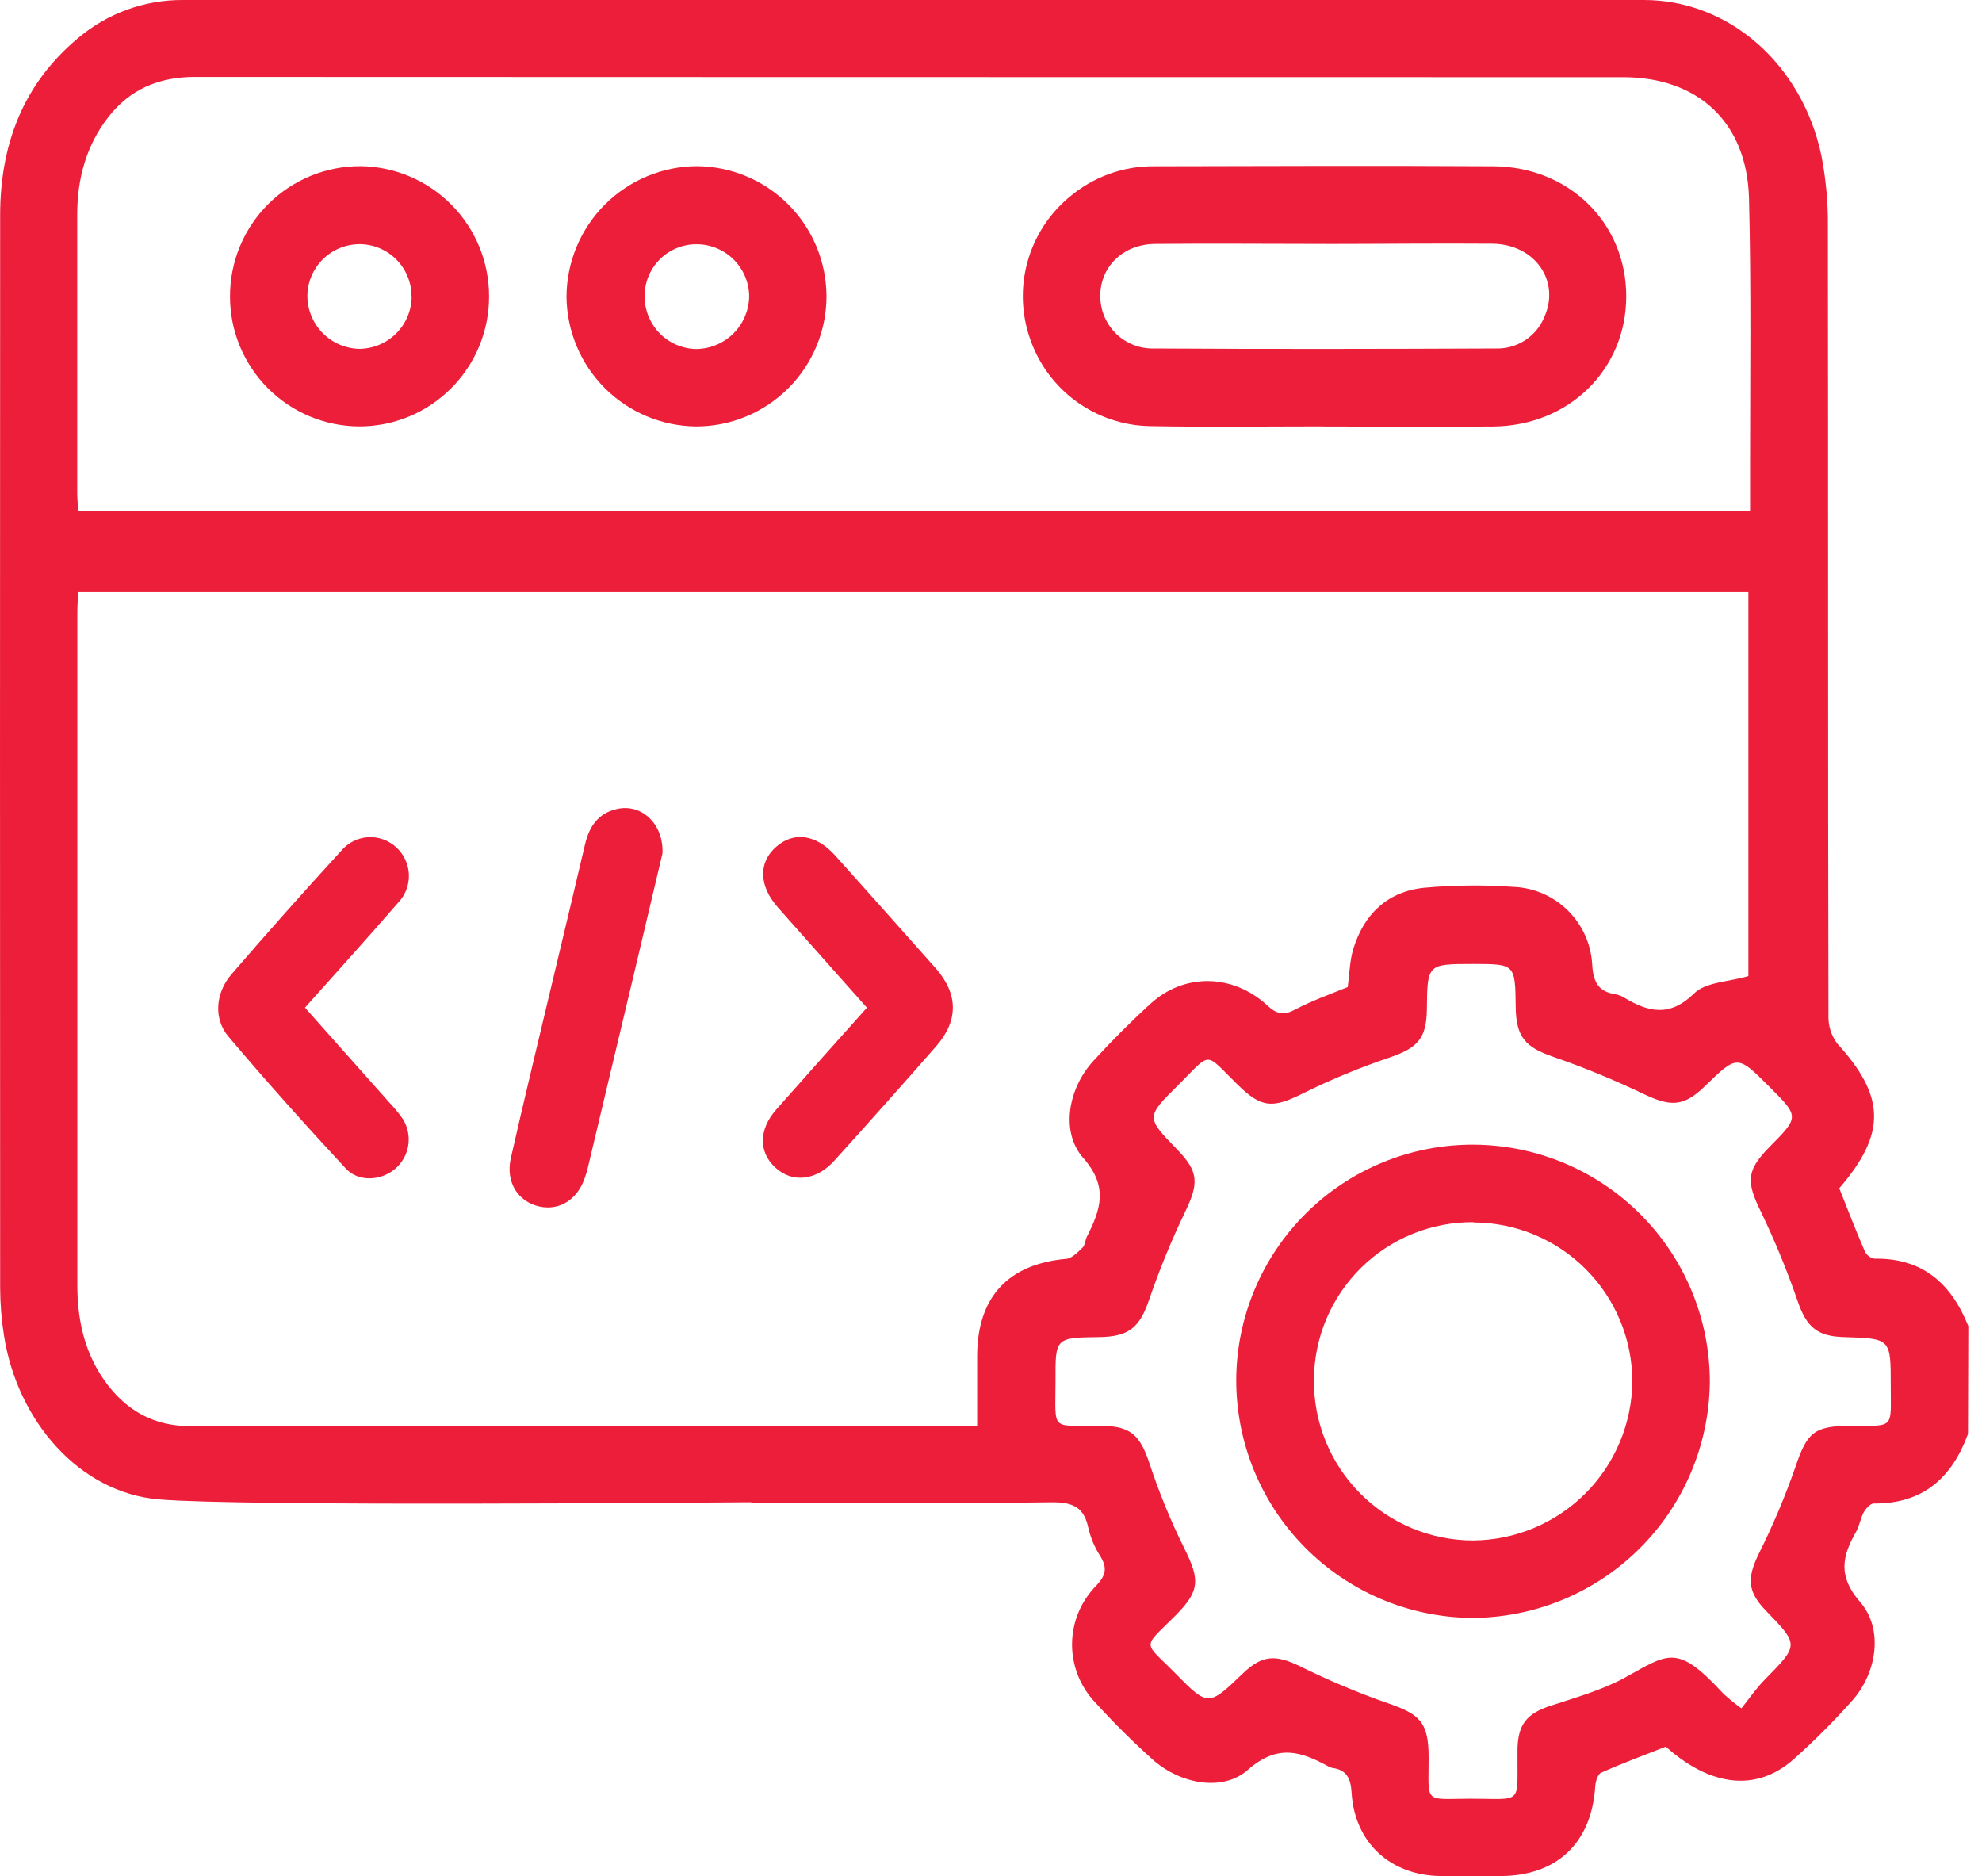 <svg width="56" height="53" viewBox="0 0 56 53" fill="none" xmlns="http://www.w3.org/2000/svg">
<g clip-path="url(#clip0_2170_28)">
<path d="M55.604 40.511C55.15 41.754 54.326 42.487 52.939 42.475C52.843 42.475 52.717 42.62 52.659 42.723C52.565 42.895 52.538 43.105 52.441 43.276C52.051 43.964 51.92 44.527 52.556 45.257C53.229 46.031 53.027 47.275 52.321 48.057C51.803 48.638 51.252 49.189 50.671 49.706C49.634 50.623 48.332 50.48 47.066 49.344C46.462 49.582 45.84 49.812 45.236 50.082C45.139 50.126 45.079 50.339 45.071 50.478C44.968 52.063 43.99 52.994 42.4 53C41.84 53 41.278 53 40.717 53C39.289 52.987 38.273 52.064 38.188 50.638C38.161 50.223 38.042 49.997 37.632 49.943C37.597 49.934 37.563 49.92 37.532 49.902C36.757 49.477 36.097 49.261 35.258 49.999C34.533 50.642 33.311 50.383 32.558 49.699C31.991 49.19 31.451 48.653 30.939 48.089C30.517 47.642 30.284 47.049 30.29 46.435C30.297 45.82 30.542 45.233 30.974 44.795C31.248 44.505 31.291 44.292 31.087 43.962C30.93 43.718 30.817 43.449 30.75 43.166C30.631 42.586 30.324 42.44 29.735 42.44C26.966 42.477 24.197 42.459 21.427 42.455C20.687 42.455 20.224 42.068 20.182 41.439C20.134 40.746 20.598 40.279 21.361 40.279C23.248 40.27 25.125 40.279 27.008 40.279H27.609C27.609 39.584 27.609 38.939 27.609 38.294C27.619 36.637 28.487 35.71 30.128 35.563C30.292 35.547 30.456 35.372 30.591 35.242C30.66 35.174 30.659 35.038 30.707 34.942C31.091 34.183 31.329 33.535 30.607 32.715C29.948 31.965 30.192 30.727 30.897 29.967C31.409 29.407 31.947 28.867 32.509 28.355C33.459 27.485 34.83 27.505 35.805 28.403C36.078 28.655 36.268 28.693 36.597 28.519C37.073 28.267 37.59 28.084 38.079 27.885C38.13 27.521 38.133 27.149 38.236 26.81C38.537 25.823 39.206 25.183 40.243 25.08C41.072 25.005 41.906 24.996 42.736 25.054C43.324 25.071 43.883 25.311 44.3 25.724C44.718 26.137 44.964 26.693 44.988 27.28C45.023 27.754 45.169 28.013 45.635 28.087C45.725 28.102 45.81 28.134 45.888 28.182C46.575 28.597 47.179 28.741 47.869 28.062C48.193 27.743 48.83 27.741 49.399 27.575V16.709H2.211C2.202 16.902 2.185 17.092 2.185 17.289C2.185 23.624 2.185 29.959 2.185 36.296C2.185 37.259 2.374 38.165 2.929 38.968C3.526 39.829 4.327 40.296 5.396 40.289C7.427 40.276 19.606 40.281 21.633 40.289C22.318 40.289 22.77 40.701 22.804 41.304C22.836 41.873 22.44 42.43 21.861 42.435C19.455 42.45 6.88 42.561 4.491 42.359C2.239 42.169 0.489 40.141 0.113 37.731C0.042 37.285 0.006 36.833 0.004 36.381C-0.001 26.281 -0.001 16.182 0.004 6.084C0.004 4.102 0.641 2.391 2.189 1.091C3.023 0.378 4.087 -0.01 5.184 0C18.939 0 32.694 0 46.449 0C48.852 0 50.918 1.815 51.462 4.395C51.59 5.052 51.652 5.72 51.645 6.388C51.656 13.826 51.645 21.265 51.662 28.703C51.655 28.982 51.741 29.255 51.907 29.478C53.274 30.977 53.303 32.02 51.967 33.57C52.203 34.162 52.434 34.764 52.692 35.357C52.718 35.409 52.757 35.455 52.803 35.49C52.85 35.525 52.905 35.548 52.962 35.559C54.326 35.534 55.138 36.271 55.614 37.465L55.604 40.511ZM2.211 14.431H49.447V13.051C49.447 10.571 49.48 8.09 49.417 5.612C49.364 3.456 47.983 2.181 45.853 2.181H40.529C28.855 2.181 17.18 2.178 5.505 2.174C4.489 2.174 3.671 2.52 3.053 3.318C2.435 4.116 2.182 5.052 2.182 6.058C2.182 8.682 2.182 11.306 2.182 13.932C2.182 14.09 2.2 14.248 2.211 14.431ZM49.203 48.261C49.434 47.971 49.627 47.69 49.864 47.449C50.828 46.468 50.832 46.472 49.898 45.506C49.37 44.962 49.357 44.588 49.692 43.897C50.087 43.108 50.431 42.294 50.722 41.461C51.054 40.474 51.246 40.28 52.296 40.28C53.556 40.28 53.419 40.371 53.422 39.132C53.422 37.813 53.422 37.813 52.09 37.774C51.341 37.752 51.045 37.484 50.799 36.78C50.501 35.912 50.152 35.062 49.754 34.234C49.338 33.388 49.338 33.073 49.992 32.406C50.841 31.55 50.841 31.55 49.992 30.701C49.087 29.796 49.087 29.796 48.171 30.685C47.576 31.266 47.206 31.266 46.474 30.922C45.63 30.517 44.765 30.16 43.881 29.854C43.099 29.584 42.835 29.301 42.825 28.444C42.81 27.233 42.81 27.233 41.62 27.233C40.328 27.233 40.328 27.233 40.315 28.512C40.306 29.336 40.052 29.604 39.276 29.871C38.44 30.152 37.623 30.489 36.833 30.88C35.962 31.315 35.65 31.315 34.962 30.636C34.009 29.701 34.25 29.703 33.286 30.658C32.374 31.561 32.377 31.564 33.262 32.476C33.867 33.098 33.873 33.427 33.494 34.217C33.104 35.027 32.762 35.86 32.47 36.711C32.203 37.493 31.91 37.763 31.059 37.774C29.822 37.79 29.816 37.79 29.823 39.005C29.823 40.471 29.659 40.263 31.088 40.277C31.946 40.286 32.207 40.532 32.478 41.343C32.749 42.164 33.077 42.965 33.461 43.74C33.909 44.636 33.904 44.946 33.201 45.651C32.261 46.593 32.295 46.345 33.212 47.276C34.129 48.208 34.145 48.211 35.107 47.285C35.66 46.752 36.032 46.738 36.718 47.067C37.525 47.467 38.355 47.817 39.205 48.115C40.136 48.431 40.365 48.666 40.365 49.661C40.365 50.967 40.22 50.822 41.526 50.815C43.053 50.815 42.862 51.012 42.876 49.509C42.876 49.473 42.876 49.437 42.876 49.4C42.893 48.705 43.145 48.409 43.808 48.19C44.511 47.958 45.24 47.755 45.88 47.411C47.135 46.723 47.37 46.407 48.691 47.846C48.852 47.995 49.023 48.133 49.201 48.261H49.203Z" fill="#ED1E3A"/>
<path d="M24.494 28.468C23.631 27.496 22.802 26.568 21.978 25.635C21.437 25.023 21.424 24.361 21.935 23.918C22.445 23.476 23.071 23.583 23.597 24.169C24.551 25.233 25.5 26.297 26.444 27.361C27.077 28.087 27.082 28.833 26.456 29.551C25.504 30.638 24.543 31.717 23.574 32.789C23.064 33.356 22.386 33.429 21.906 32.985C21.425 32.541 21.44 31.903 21.932 31.346C22.766 30.402 23.61 29.456 24.494 28.468Z" fill="#ED1E3A"/>
<path d="M8.617 28.467C9.438 29.388 10.213 30.266 10.998 31.144C11.136 31.288 11.262 31.442 11.377 31.605C11.519 31.828 11.576 32.095 11.535 32.357C11.495 32.618 11.361 32.856 11.157 33.026C10.763 33.358 10.127 33.4 9.769 33.011C8.639 31.791 7.526 30.552 6.452 29.281C6.026 28.776 6.089 28.045 6.541 27.523C7.558 26.344 8.592 25.181 9.643 24.033C9.736 23.922 9.852 23.831 9.981 23.765C10.111 23.7 10.253 23.661 10.398 23.652C10.543 23.643 10.689 23.664 10.826 23.713C10.963 23.762 11.088 23.838 11.195 23.937C11.303 24.035 11.39 24.154 11.451 24.285C11.513 24.418 11.547 24.561 11.553 24.706C11.558 24.851 11.534 24.997 11.482 25.133C11.431 25.269 11.352 25.393 11.252 25.498C10.4 26.482 9.527 27.446 8.617 28.467Z" fill="#ED1E3A"/>
<path d="M18.718 24.106C18.467 25.168 18.19 26.346 17.91 27.524C17.475 29.352 17.039 31.18 16.604 33.007C16.588 33.078 16.565 33.152 16.543 33.216C16.347 33.866 15.831 34.211 15.246 34.086C14.632 33.951 14.278 33.394 14.434 32.714C14.838 30.935 15.269 29.162 15.691 27.386C15.972 26.208 16.254 25.031 16.53 23.852C16.646 23.358 16.893 22.981 17.414 22.859C18.1 22.687 18.751 23.25 18.718 24.106Z" fill="#ED1E3A"/>
<path d="M37.416 12.046C35.769 12.046 34.122 12.07 32.475 12.038C31.729 12.022 31.005 11.776 30.402 11.335C29.799 10.894 29.346 10.279 29.104 9.572C28.86 8.875 28.833 8.121 29.028 7.409C29.222 6.697 29.629 6.06 30.193 5.585C30.872 4.998 31.743 4.682 32.639 4.697C35.823 4.69 39.007 4.678 42.192 4.697C44.342 4.71 45.95 6.309 45.948 8.372C45.947 10.435 44.338 12.027 42.192 12.049C40.596 12.063 39 12.049 37.416 12.049V12.046ZM37.455 6.891C35.844 6.891 34.234 6.875 32.625 6.891C31.714 6.904 31.075 7.555 31.088 8.379C31.09 8.575 31.13 8.769 31.207 8.95C31.284 9.13 31.396 9.293 31.537 9.43C31.678 9.566 31.845 9.673 32.028 9.745C32.21 9.816 32.406 9.85 32.602 9.845C35.821 9.865 39.041 9.859 42.26 9.845C42.553 9.854 42.843 9.774 43.089 9.614C43.335 9.454 43.526 9.223 43.636 8.951C44.088 7.935 43.369 6.904 42.176 6.885C40.602 6.873 39.028 6.891 37.455 6.892V6.891Z" fill="#ED1E3A"/>
<path d="M23.352 8.361C23.353 8.845 23.258 9.324 23.073 9.772C22.887 10.219 22.616 10.626 22.274 10.968C21.931 11.31 21.525 11.582 21.078 11.767C20.631 11.952 20.151 12.048 19.667 12.047C18.698 12.038 17.772 11.649 17.087 10.964C16.403 10.279 16.015 9.353 16.006 8.384C16.01 7.406 16.4 6.47 17.091 5.778C17.783 5.087 18.72 4.697 19.697 4.694C20.666 4.703 21.592 5.093 22.276 5.779C22.959 6.465 23.346 7.392 23.352 8.361ZM19.657 6.9C19.462 6.902 19.269 6.944 19.09 7.022C18.911 7.1 18.749 7.213 18.615 7.355C18.48 7.496 18.376 7.663 18.307 7.846C18.238 8.029 18.207 8.224 18.215 8.419C18.225 8.803 18.384 9.167 18.658 9.436C18.933 9.705 19.3 9.857 19.684 9.86C20.078 9.853 20.453 9.692 20.73 9.413C21.007 9.133 21.164 8.756 21.167 8.362C21.161 7.968 20.998 7.593 20.715 7.318C20.431 7.044 20.051 6.894 19.657 6.9Z" fill="#ED1E3A"/>
<path d="M13.818 8.37C13.82 8.853 13.725 9.332 13.541 9.779C13.356 10.226 13.085 10.633 12.742 10.974C12.4 11.316 11.994 11.587 11.546 11.771C11.099 11.955 10.62 12.048 10.136 12.046C9.168 12.038 8.242 11.648 7.561 10.96C6.879 10.272 6.497 9.342 6.499 8.374C6.498 7.889 6.593 7.409 6.778 6.962C6.964 6.514 7.236 6.108 7.579 5.766C7.922 5.424 8.33 5.153 8.778 4.969C9.226 4.785 9.707 4.692 10.191 4.694C11.158 4.707 12.08 5.1 12.759 5.788C13.438 6.475 13.818 7.403 13.818 8.37ZM11.626 8.37C11.627 8.175 11.588 7.982 11.513 7.802C11.438 7.622 11.328 7.459 11.189 7.322C11.051 7.185 10.886 7.077 10.705 7.004C10.524 6.931 10.331 6.895 10.136 6.898C9.753 6.905 9.388 7.06 9.117 7.33C8.846 7.601 8.691 7.966 8.685 8.349C8.683 8.742 8.836 9.12 9.11 9.402C9.384 9.684 9.758 9.846 10.15 9.855C10.543 9.853 10.919 9.695 11.197 9.417C11.474 9.139 11.63 8.762 11.632 8.37H11.626Z" fill="#ED1E3A"/>
<path d="M41.647 32.338C43.421 32.349 45.119 33.063 46.368 34.324C47.617 35.584 48.316 37.288 48.31 39.063C48.286 40.837 47.563 42.53 46.298 43.774C45.033 45.018 43.328 45.712 41.554 45.707C39.789 45.683 38.104 44.966 36.864 43.709C35.624 42.453 34.929 40.758 34.929 38.993C34.931 38.115 35.107 37.245 35.447 36.435C35.786 35.624 36.282 34.889 36.906 34.271C37.53 33.652 38.27 33.163 39.083 32.832C39.897 32.5 40.768 32.332 41.647 32.338ZM41.633 34.527C41.045 34.523 40.461 34.634 39.915 34.856C39.369 35.077 38.873 35.404 38.454 35.818C38.035 36.232 37.702 36.724 37.473 37.267C37.245 37.81 37.127 38.393 37.124 38.982C37.119 39.576 37.231 40.165 37.455 40.715C37.679 41.265 38.009 41.766 38.428 42.187C38.846 42.609 39.343 42.944 39.892 43.172C40.44 43.401 41.028 43.519 41.622 43.519C42.812 43.51 43.951 43.033 44.793 42.192C45.634 41.35 46.111 40.211 46.12 39.021C46.117 37.832 45.643 36.693 44.802 35.852C43.962 35.011 42.822 34.538 41.633 34.535V34.527Z" fill="#ED1E3A"/>
</g>
<defs>
<clipPath id="clip0_2170_28">
<rect width="56" height="53" fill="white"/>
</clipPath>
</defs>
</svg>
